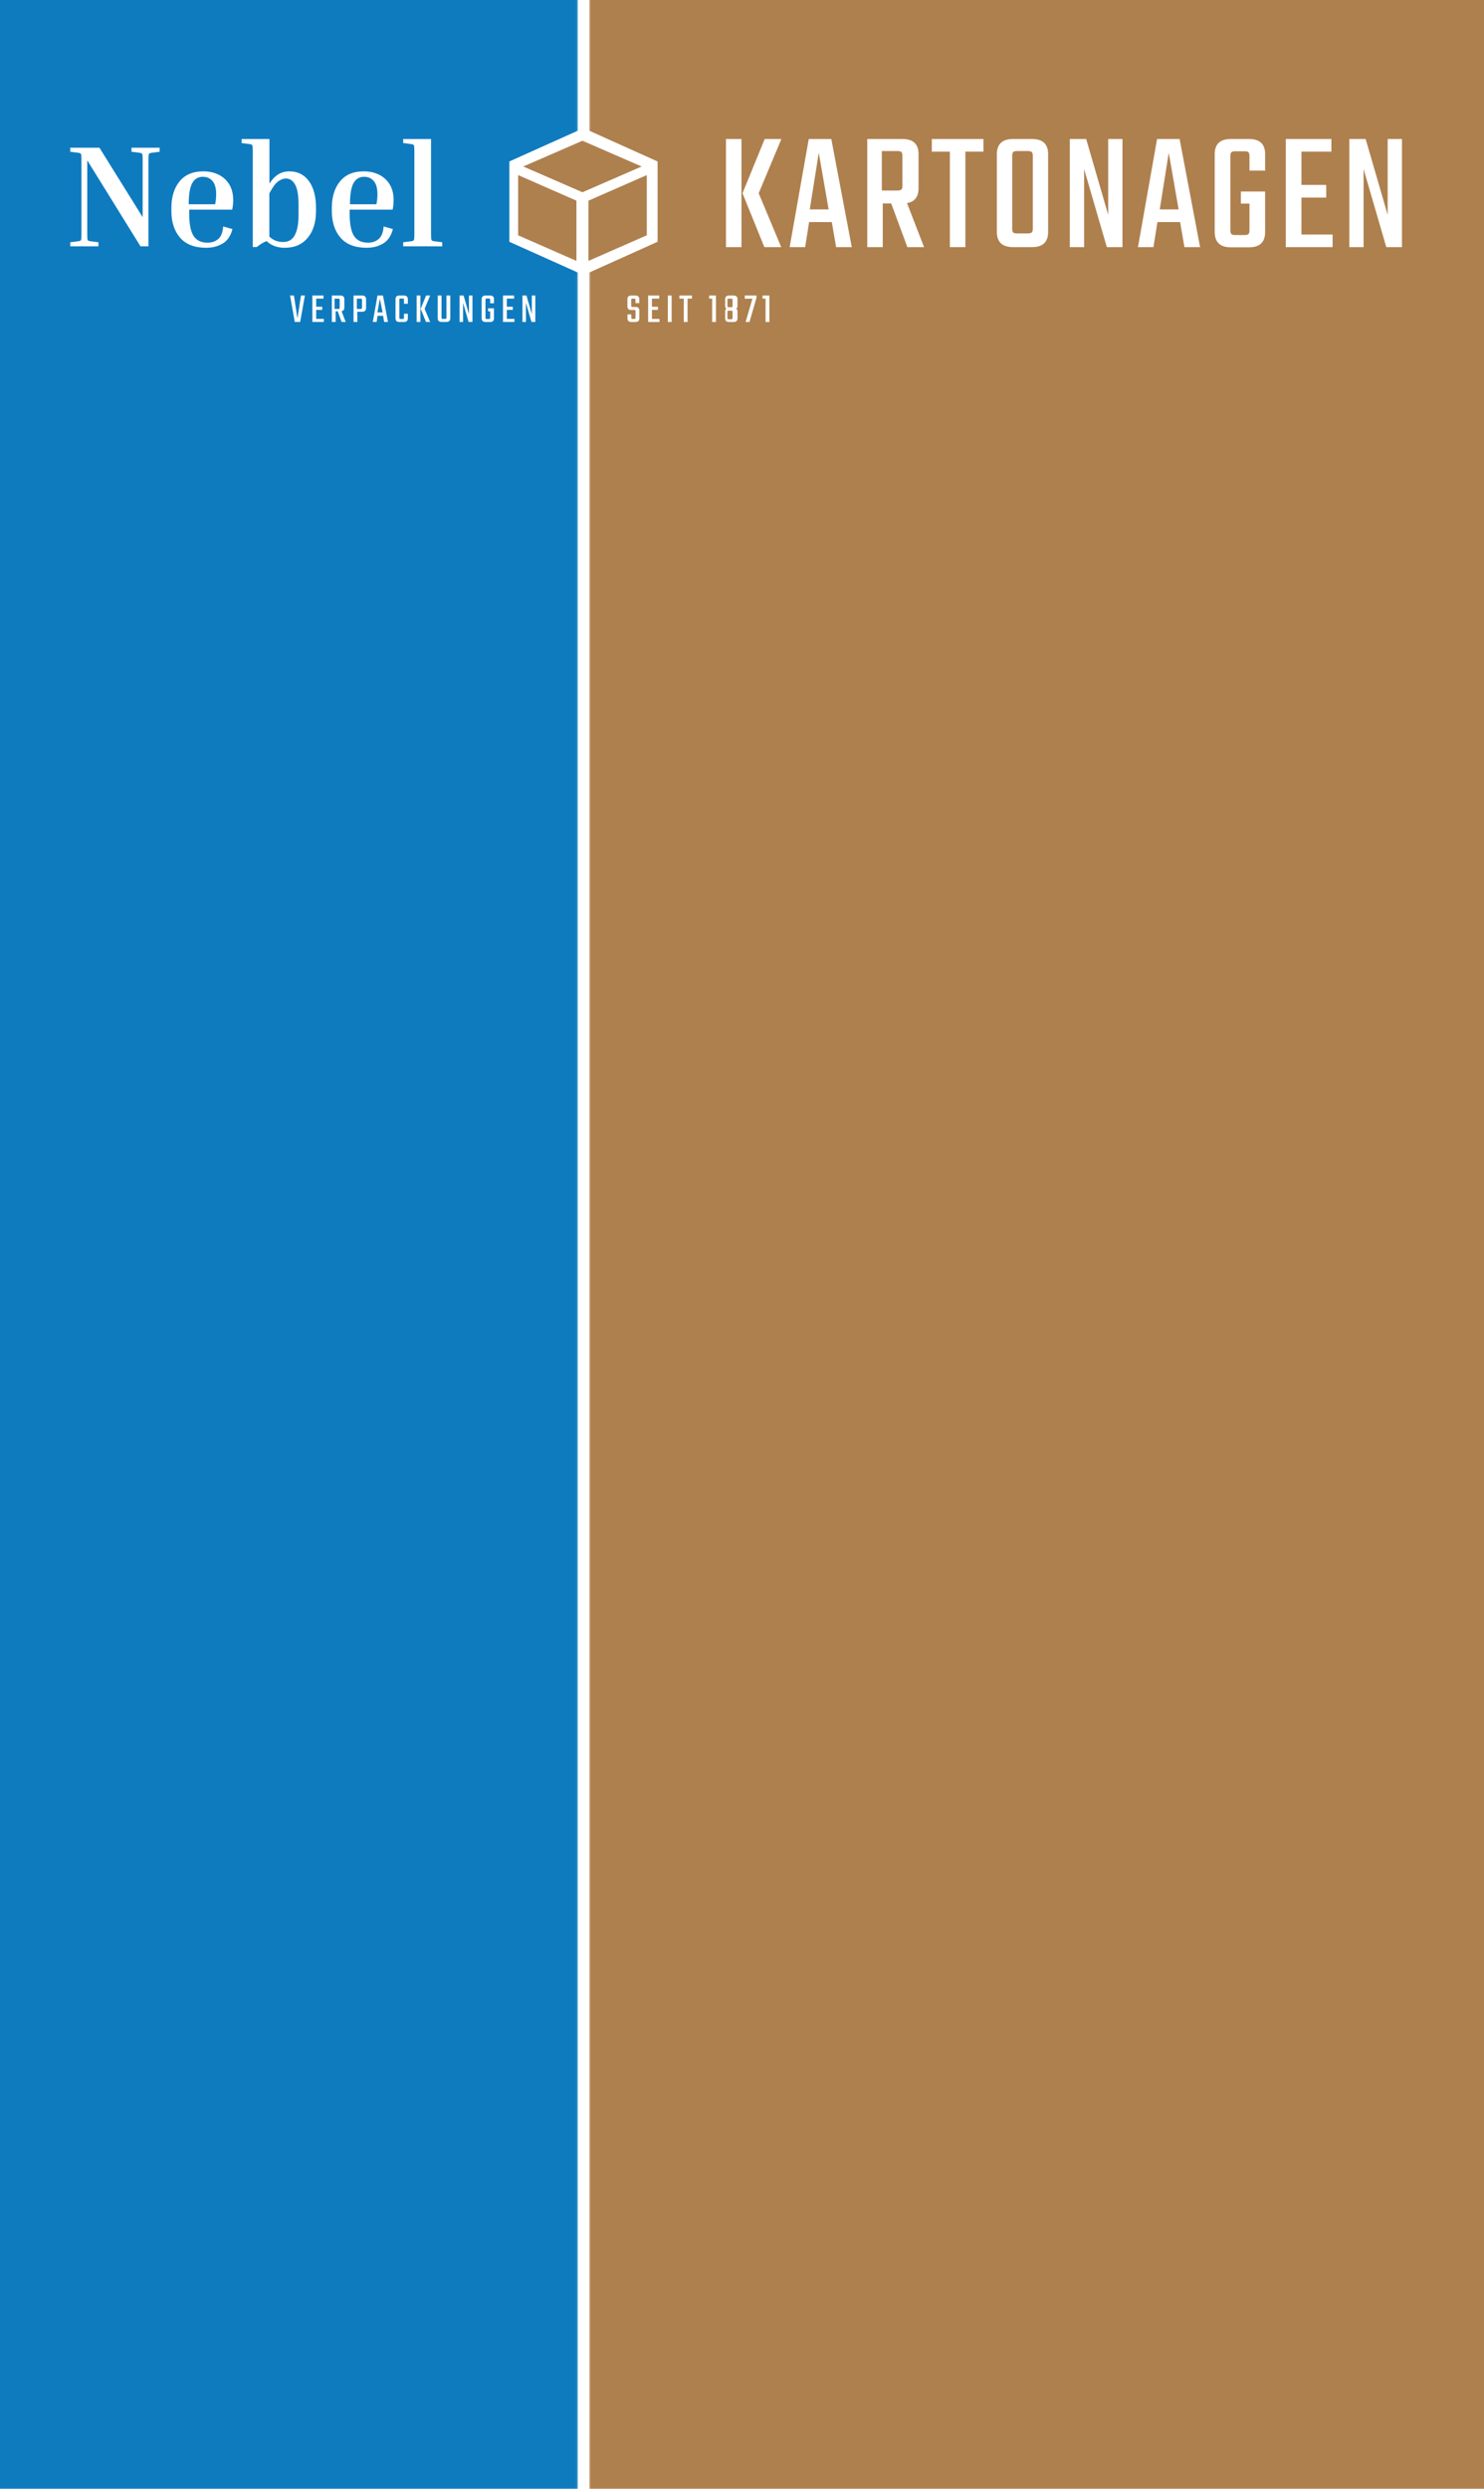 <?xml version="1.0" encoding="UTF-8"?>
<svg width="100%" viewBox="10 10 865 1450" version="1.1" xmlns="http://www.w3.org/2000/svg" xmlns:xlink="http://www.w3.org/1999/xlink">
    <!-- Generator: Sketch 63 (92445) - https://sketch.com -->
    <title>logo1</title>
    <desc>Created with Sketch.</desc>
    <defs>
        <polygon id="path-1" points="0.429 0.912 527.517 0.912 527.517 1461.912 0.429 1461.912"></polygon>
        <polygon id="path-3" points="0.001 0.912 346.821 0.912 346.821 1461.912 0.001 1461.912"></polygon>
    </defs>
    <g id="WD" stroke="none" stroke-width="1" fill="none" fill-rule="evenodd">
        <g id="Logos" transform="translate(-137, -139)">
            <g id="Group-112" transform="translate(137, 139)">
                <g id="logo1">
                    <polygon id="Fill-76" fill="#AE804E" points="482 132 493 132 487.247 99"></polygon>
                    <path d="M532.949,98 L524,98 L524,121 L532.949,121 C534.17,121 534.984,120.814 535.391,120.445 C535.796,120.076 536,119.286 536,118.074 L536,100.926 C536,99.714 535.796,98.924 535.391,98.555 C534.984,98.184 534.17,98 532.949,98" id="Fill-78" fill="#AE804E"></path>
                    <polygon id="Fill-80" fill="#AE804E" points="686 132 697 132 691.247 99"></polygon>
                    <path d="M436.257,184 L434.743,184 C434.437,184 434.235,184.05 434.141,184.147 C434.046,184.245 434,184.434 434,184.71 L434,188.288 C434,188.566 434.046,188.755 434.141,188.851 C434.235,188.95 434.437,189 434.743,189 L436.257,189 C436.563,189 436.765,188.95 436.859,188.851 C436.954,188.755 437,188.566 437,188.288 L437,184.71 C437,184.434 436.954,184.245 436.859,184.147 C436.765,184.05 436.563,184 436.257,184" id="Fill-82" fill="#AE804E"></path>
                    <path d="M436.257,191 L434.743,191 C434.437,191 434.235,191.049 434.141,191.144 C434.046,191.239 434,191.423 434,191.693 L434,195.283 C434,195.571 434.046,195.761 434.141,195.856 C434.235,195.953 434.437,196 434.743,196 L436.257,196 C436.563,196 436.765,195.953 436.859,195.856 C436.954,195.761 437,195.571 437,195.283 L437,191.693 C437,191.423 436.954,191.239 436.859,191.144 C436.765,191.049 436.563,191 436.257,191" id="Fill-84" fill="#AE804E"></path>
                    <path d="M608.921,98 L602.974,98 C601.741,98 600.939,98.183 600.563,98.551 C600.188,98.916 600,99.7 600,100.9 L600,143.1 C600,144.3 600.188,145.084 600.563,145.449 C600.939,145.817 601.741,146 602.974,146 L608.921,146 C610.154,146 610.973,145.817 611.383,145.449 C611.794,145.084 612,144.3 612,143.1 L612,100.9 C612,99.7 611.794,98.916 611.383,98.551 C610.973,98.183 610.154,98 608.921,98" id="Fill-86" fill="#AE804E"></path>
                    <g id="Group-90" transform="translate(353, 0)">
                        <mask id="mask-2" fill="white">
                            <use xlink:href="#path-1"></use>
                        </mask>
                        <g id="Clip-89"></g>
                        <path d="M474.176,153.974 L465.049,153.974 L451.812,108.498 L451.812,153.974 L443.488,153.974 L443.488,90.992 L453.014,90.992 L465.851,135.16 L465.851,90.992 L474.176,90.992 L474.176,153.974 Z M433.75,153.974 L406.472,153.974 L406.472,90.992 L433.047,90.992 L433.047,98.336 L415.598,98.336 L415.598,117.754 L430.041,117.754 L430.041,125.098 L415.598,125.098 L415.598,146.63 L433.75,146.63 L433.75,153.974 Z M394.43,109.404 L385.302,109.404 L385.302,101.054 C385.302,99.846 385.102,99.058 384.701,98.688 C384.301,98.32 383.497,98.136 382.295,98.136 L377.179,98.136 C375.977,98.136 375.173,98.32 374.771,98.688 C374.372,99.058 374.171,99.846 374.171,101.054 L374.171,144.014 C374.171,145.222 374.372,146.01 374.771,146.378 C375.173,146.748 375.977,146.932 377.179,146.932 L382.295,146.932 C383.497,146.932 384.301,146.748 384.701,146.378 C385.102,146.01 385.302,145.222 385.302,144.014 L385.302,128.62 L380.289,128.62 L380.289,121.578 L394.43,121.578 L394.43,145.12 C394.43,151.09 391.32,154.076 385.102,154.076 L374.372,154.076 C368.154,154.076 365.044,151.09 365.044,145.12 L365.044,99.846 C365.044,93.942 368.154,90.992 374.372,90.992 L385.102,90.992 C391.32,90.992 394.43,93.942 394.43,99.846 L394.43,109.404 Z M347.385,153.974 L344.878,139.386 L331.641,139.386 L329.333,153.974 L320.308,153.974 L331.439,90.992 L344.577,90.992 L356.512,153.974 L347.385,153.974 Z M311.273,153.974 L302.147,153.974 L288.908,108.498 L288.908,153.974 L280.584,153.974 L280.584,90.992 L290.111,90.992 L302.949,135.16 L302.949,90.992 L311.273,90.992 L311.273,153.974 Z M267.939,145.12 C267.939,151.022 264.831,153.974 258.613,153.974 L247.48,153.974 C241.196,153.974 238.054,151.022 238.054,145.12 L238.054,99.846 C238.054,93.942 241.196,90.992 247.48,90.992 L258.613,90.992 C264.831,90.992 267.939,93.942 267.939,99.846 L267.939,145.12 Z M230.223,98.336 L219.695,98.336 L219.695,153.974 L210.668,153.974 L210.668,98.336 L200.138,98.336 L200.138,90.992 L230.223,90.992 L230.223,98.336 Z M185.887,153.974 L176.46,128.52 L171.546,128.52 L171.546,153.974 L162.521,153.974 L162.521,90.992 L183.08,90.992 C189.296,90.992 192.406,93.942 192.406,99.846 L192.406,119.566 C192.406,124.664 190.166,127.58 185.685,128.318 L195.614,153.974 L185.887,153.974 Z M144.359,153.974 L141.852,139.386 L128.615,139.386 L126.307,153.974 L117.282,153.974 L128.413,90.992 L141.55,90.992 L153.486,153.974 L144.359,153.974 Z M112.36,153.974 L102.53,153.974 L89.794,122.584 L102.732,90.992 L112.459,90.992 L99.22,122.584 L112.36,153.974 Z M105.463,197.6 L103.245,197.6 L103.245,183.972 L101.488,183.972 L101.488,182.174 L105.463,182.174 L105.463,197.6 Z M97.935,183.554 L93.841,197.6 L91.597,197.6 L95.571,184.022 L91.11,184.022 L91.11,182.174 L97.935,182.174 L97.935,183.554 Z M80.168,153.974 L89.193,153.974 L89.193,90.992 L80.168,90.992 L80.168,153.974 Z M86.874,188.31 C86.874,189.18 86.558,189.69 85.923,189.838 C86.558,190.018 86.874,190.502 86.874,191.292 L86.874,195.432 C86.874,196.878 86.119,197.6 84.608,197.6 L81.951,197.6 C80.438,197.6 79.681,196.878 79.681,195.432 L79.681,191.292 C79.681,190.502 79.999,190.018 80.633,189.838 C79.999,189.69 79.681,189.18 79.681,188.31 L79.681,184.342 C79.681,182.896 80.438,182.174 81.951,182.174 L84.608,182.174 C86.119,182.174 86.874,182.896 86.874,184.342 L86.874,188.31 Z M74.325,197.6 L72.108,197.6 L72.108,183.972 L70.353,183.972 L70.353,182.174 L74.325,182.174 L74.325,197.6 Z M60.322,183.972 L57.763,183.972 L57.763,197.6 L55.569,197.6 L55.569,183.972 L53.008,183.972 L53.008,182.174 L60.322,182.174 L60.322,183.972 Z M46.286,197.6 L48.482,197.6 L48.482,182.174 L46.286,182.174 L46.286,197.6 Z M41.418,197.6 L34.786,197.6 L34.786,182.174 L41.246,182.174 L41.246,183.972 L37.004,183.972 L37.004,188.728 L40.515,188.728 L40.515,190.528 L37.004,190.528 L37.004,195.802 L41.418,195.802 L41.418,197.6 Z M29.674,195.432 C29.674,196.878 28.909,197.6 27.382,197.6 L25.017,197.6 C23.505,197.6 22.749,196.878 22.749,195.432 L22.749,193.164 L24.969,193.164 L24.969,195.086 C24.969,195.382 25.017,195.576 25.114,195.666 C25.212,195.756 25.408,195.802 25.699,195.802 L26.723,195.802 C27.017,195.802 27.206,195.756 27.296,195.666 C27.386,195.576 27.432,195.382 27.432,195.086 L27.432,191.316 C27.432,191.02 27.386,190.828 27.296,190.736 C27.206,190.646 27.017,190.6 26.723,190.6 L24.919,190.6 C23.442,190.6 22.701,189.87 22.701,188.408 L22.701,184.342 C22.701,182.896 23.458,182.174 24.969,182.174 L27.358,182.174 C28.869,182.174 29.626,182.896 29.626,184.342 L29.626,186.608 L27.406,186.608 L27.406,184.686 C27.406,184.39 27.358,184.198 27.26,184.108 C27.163,184.018 26.967,183.972 26.675,183.972 L25.651,183.972 C25.358,183.972 25.162,184.018 25.067,184.108 C24.969,184.198 24.919,184.39 24.919,184.686 L24.919,188.112 C24.919,188.408 24.969,188.6 25.067,188.692 C25.162,188.782 25.358,188.826 25.651,188.826 L27.432,188.826 C28.927,188.826 29.674,189.55 29.674,190.996 L29.674,195.432 Z M0.429,0.912 L0.429,86.14 L40.298,104.074 L40.298,150.854 L0.429,168.788 L0.429,1462 L466.665,1462 C474.542,1462 527.517,1462 527.517,1462 C527.517,1462 527.517,201.066 527.517,193.744 L527.517,0.912 L0.429,0.912 Z" id="Fill-88" fill="#AE804E" mask="url(#mask-2)"></path>
                    </g>
                    <polygon id="Fill-91" fill="#AE804E" points="353 162 387 147.088 387 112 353 126.912"></polygon>
                    <polygon id="Fill-93" fill="#AE804E" points="352.812 93.44 349.499 92 346.186 93.44 315 106.999 346.186 120.558 349.499 122 352.812 120.558 384 106.999"></polygon>
                    <polygon id="Fill-95" fill="#AE804E" points="312 112 312 147.088 346 162 346 126.912"></polygon>
                    <g id="Group-99">
                        <mask id="mask-4" fill="white">
                            <use xlink:href="#path-3"></use>
                        </mask>
                        <g id="Clip-98"></g>
                        <path d="M309.673,182.173 L309.673,183.969 L305.413,183.969 L305.413,188.717 L308.939,188.717 L308.939,190.513 L305.413,190.513 L305.413,195.779 L309.843,195.779 L309.843,197.575 L303.185,197.575 L303.185,182.173 L309.673,182.173 Z M314.537,182.173 L316.863,182.173 L319.997,192.973 L319.997,182.173 L322.029,182.173 L322.029,197.575 L319.801,197.575 L316.569,186.455 L316.569,197.575 L314.537,197.575 L314.537,182.173 Z M297.929,186.675 L295.701,186.675 L295.701,184.633 C295.701,184.339 295.651,184.145 295.553,184.055 C295.455,183.965 295.259,183.921 294.965,183.921 L293.717,183.921 C293.423,183.921 293.227,183.965 293.131,184.055 C293.031,184.145 292.983,184.339 292.983,184.633 L292.983,195.139 C292.983,195.435 293.031,195.627 293.131,195.717 C293.227,195.807 293.423,195.853 293.717,195.853 L294.965,195.853 C295.259,195.853 295.455,195.807 295.553,195.717 C295.651,195.627 295.701,195.435 295.701,195.139 L295.701,191.375 L294.477,191.375 L294.477,189.653 L297.929,189.653 L297.929,195.411 C297.929,196.871 297.169,197.599 295.651,197.599 L293.031,197.599 C291.513,197.599 290.755,196.871 290.755,195.411 L290.755,184.339 C290.755,182.895 291.513,182.173 293.031,182.173 L295.651,182.173 C297.169,182.173 297.929,182.895 297.929,184.339 L297.929,186.675 Z M285.377,197.575 L283.149,197.575 L279.917,186.455 L279.917,197.575 L277.885,197.575 L277.885,182.173 L280.211,182.173 L283.343,192.973 L283.343,182.173 L285.377,182.173 L285.377,197.575 Z M272.457,195.411 C272.457,196.853 271.689,197.575 270.155,197.575 L267.437,197.575 C265.903,197.575 265.137,196.853 265.137,195.411 L265.137,182.173 L267.365,182.173 L267.365,195.065 C267.365,195.361 267.413,195.553 267.511,195.643 C267.609,195.733 267.805,195.779 268.099,195.779 L269.495,195.779 C269.805,195.779 270.005,195.733 270.093,195.643 C270.183,195.553 270.229,195.361 270.229,195.065 L270.229,182.173 L272.457,182.173 L272.457,195.411 Z M260.713,197.575 L258.313,197.575 L255.205,189.899 L258.363,182.173 L260.737,182.173 L257.505,189.899 L260.713,197.575 Z M252.853,197.575 L255.057,197.575 L255.057,182.173 L252.853,182.173 L252.853,197.575 Z M247.719,186.995 L245.467,186.995 L245.467,184.633 C245.467,184.339 245.423,184.145 245.333,184.055 C245.243,183.965 245.051,183.921 244.757,183.921 L243.509,183.921 C243.215,183.921 243.019,183.965 242.921,184.055 C242.823,184.145 242.775,184.339 242.775,184.633 L242.775,195.139 C242.775,195.435 242.823,195.627 242.921,195.717 C243.019,195.807 243.215,195.853 243.509,195.853 L244.757,195.853 C245.051,195.853 245.243,195.807 245.333,195.717 C245.423,195.627 245.467,195.435 245.467,195.139 L245.467,192.801 L247.719,192.801 L247.719,195.411 C247.719,196.871 246.953,197.599 245.419,197.599 L242.823,197.599 C241.305,197.599 240.547,196.871 240.547,195.411 L240.547,184.339 C240.547,182.895 241.305,182.173 242.823,182.173 L245.419,182.173 C246.953,182.173 247.719,182.895 247.719,184.339 L247.719,186.995 Z M239.307,129.259 C239.223,130.217 239.069,131.175 238.843,132.133 L213.815,132.133 L213.815,134.583 C213.815,140.551 214.661,144.847 216.351,147.465 C218.043,150.085 220.777,151.393 224.553,151.393 C226.977,151.393 229.035,150.675 230.725,149.239 C232.417,147.803 233.375,145.367 233.601,141.931 L239.011,143.453 C237.997,147.395 236.109,150.197 233.347,151.859 C230.585,153.519 227.373,154.351 223.709,154.351 C216.943,154.351 211.871,152.393 208.489,148.479 C205.105,144.565 203.415,139.369 203.415,132.893 L203.415,131.203 C203.415,124.727 205.007,119.545 208.193,115.659 C211.377,111.773 215.985,109.831 222.017,109.831 C225.399,109.831 228.401,110.493 231.021,111.815 C233.643,113.139 235.701,115.039 237.195,117.517 C238.687,119.995 239.435,123.009 239.435,126.557 C239.435,127.401 239.393,128.303 239.307,129.259 L239.307,129.259 Z M233.919,197.575 L233.307,194.007 L230.075,194.007 L229.511,197.575 L227.309,197.575 L230.027,182.173 L233.233,182.173 L236.147,197.575 L233.919,197.575 Z M223.375,189.457 C223.375,190.899 222.615,191.621 221.097,191.621 L218.281,191.621 L218.281,197.575 L216.079,197.575 L216.079,182.173 L221.097,182.173 C222.615,182.173 223.375,182.895 223.375,184.339 L223.375,189.457 Z M209.133,197.575 L206.831,191.351 L205.631,191.351 L205.631,197.575 L203.427,197.575 L203.427,182.173 L208.447,182.173 C209.965,182.173 210.723,182.895 210.723,184.339 L210.723,189.161 C210.723,190.407 210.177,191.121 209.085,191.301 L211.507,197.575 L209.133,197.575 Z M198.735,197.575 L192.075,197.575 L192.075,182.173 L198.563,182.173 L198.563,183.969 L194.303,183.969 L194.303,188.717 L197.829,188.717 L197.829,190.513 L194.303,190.513 L194.303,195.779 L198.735,195.779 L198.735,197.575 Z M176.019,154.351 C171.679,154.351 168.127,153.055 165.365,150.465 C164.351,150.859 163.379,151.351 162.449,151.943 C161.517,152.535 160.575,153.195 159.615,153.927 L157.333,153.927 L157.333,98.089 C157.333,96.173 157.249,95.033 157.079,94.667 C156.911,94.299 156.375,94.061 155.473,93.949 L150.821,93.357 L150.821,90.991 L167.057,90.991 L167.057,116.925 C168.579,114.561 170.283,112.787 172.173,111.605 C174.061,110.421 176.245,109.831 178.725,109.831 C183.461,109.831 187.223,111.703 190.013,115.449 C192.803,119.193 194.199,124.445 194.199,131.203 L194.199,132.893 C194.199,139.425 192.591,144.635 189.379,148.521 C186.167,152.407 181.713,154.351 176.019,154.351 L176.019,154.351 Z M184.959,197.575 L181.825,197.575 L179.059,182.173 L181.335,182.173 L183.367,195.533 L185.449,182.173 L187.725,182.173 L184.959,197.575 Z M145.791,129.259 C145.707,130.217 145.551,131.175 145.327,132.133 L120.297,132.133 L120.297,134.583 C120.297,140.551 121.143,144.847 122.835,147.465 C124.525,150.085 127.259,151.393 131.037,151.393 C133.461,151.393 135.517,150.675 137.209,149.239 C138.899,147.803 139.857,145.367 140.083,141.931 L145.495,143.453 C144.481,147.395 142.591,150.197 139.831,151.859 C137.067,153.519 133.855,154.351 130.191,154.351 C123.425,154.351 118.353,152.393 114.971,148.479 C111.589,144.565 109.897,139.369 109.897,132.893 L109.897,131.203 C109.897,124.727 111.491,119.545 114.675,115.659 C117.859,111.773 122.467,109.831 128.499,109.831 C131.881,109.831 134.883,110.493 137.505,111.815 C140.127,113.139 142.183,115.039 143.677,117.517 C145.171,119.995 145.919,123.009 145.919,126.557 C145.919,127.401 145.875,128.303 145.791,129.259 L145.791,129.259 Z M103.049,98.425 L98.399,99.017 C97.497,99.131 96.961,99.369 96.791,99.735 C96.631,100.083 96.547,101.135 96.539,102.887 L96.539,153.507 L91.887,153.507 L60.855,103.409 L60.855,146.409 C60.855,148.325 60.941,149.465 61.109,149.831 C61.279,150.197 61.815,150.437 62.715,150.549 L67.367,151.139 L67.367,153.507 L50.963,153.507 L50.963,151.139 L55.613,150.549 C56.515,150.437 57.051,150.197 57.219,149.831 C57.389,149.465 57.473,148.325 57.473,146.409 L57.473,103.157 C57.473,101.241 57.389,100.101 57.219,99.735 C57.051,99.369 56.515,99.131 55.613,99.017 L50.963,98.425 L50.963,96.059 L67.959,96.059 L93.155,136.525 L93.155,103.157 C93.155,101.241 93.071,100.101 92.903,99.735 C92.733,99.369 92.197,99.131 91.297,99.017 L86.645,98.425 L86.645,96.059 L103.049,96.059 L103.049,98.425 Z M245.015,151.139 L249.667,150.549 C250.567,150.437 251.103,150.197 251.273,149.831 C251.441,149.465 251.527,148.325 251.527,146.409 L251.527,98.089 C251.527,96.173 251.441,95.033 251.273,94.667 C251.103,94.299 250.567,94.061 249.667,93.949 L245.015,93.357 L245.015,90.991 L261.251,90.991 L261.251,146.409 C261.251,148.325 261.335,149.465 261.505,149.831 C261.673,150.197 262.209,150.437 263.111,150.549 L267.761,151.139 L267.761,153.507 L245.015,153.507 L245.015,151.139 Z M306.879,104.073 L346.821,86.139 L346.821,0.911 L27.549,0.911 C19.467,0.911 -0.001,-1.27675648e-14 -0.001,0.912 C-0.001,1.824 -0.001,21.327 -0.001,28.459 L-0.001,1462 L346.821,1461.912 L346.821,168.787 L306.879,150.853 L306.879,104.073 Z" id="Fill-97" fill="#0F7BBF" mask="url(#mask-4)"></path>
                    </g>
                    <path d="M222.256,113 C219.476,113 217.404,114.236 216.043,116.71 C214.68,119.186 214,123.283 214,129 L229.404,129 C229.632,127.901 229.789,126.87 229.873,125.907 C229.958,124.946 230,124.052 230,123.226 C230,119.707 229.291,117.124 227.874,115.474 C226.455,113.824 224.583,113 222.256,113" id="Fill-100" fill="#0F7BBF"></path>
                    <path d="M207.238,184 L205,184 L205,190 L207.238,190 C207.543,190 207.747,189.951 207.848,189.855 C207.95,189.758 208,189.553 208,189.236 L208,184.764 C208,184.447 207.95,184.242 207.848,184.145 C207.747,184.049 207.543,184 207.238,184" id="Fill-102" fill="#0F7BBF"></path>
                    <polygon id="Fill-104" fill="#0F7BBF" points="230 192 233 192 231.433 184"></polygon>
                    <path d="M220.238,184 L218,184 L218,190 L220.238,190 C220.541,190 220.747,189.951 220.846,189.851 C220.95,189.749 221,189.549 221,189.247 L221,184.729 C221,184.427 220.95,184.231 220.846,184.139 C220.747,184.047 220.541,184 220.238,184" id="Fill-106" fill="#0F7BBF"></path>
                    <path d="M176.616,114 C175.184,114 173.683,114.57 172.108,115.709 C170.534,116.847 168.832,119.167 167,122.667 L167,147.833 C169.175,149.944 171.835,151 174.985,151 C178.19,151 180.495,149.627 181.896,146.877 C183.299,144.126 184,140.362 184,135.584 L184,128.917 C184,123.75 183.342,119.972 182.026,117.583 C180.708,115.194 178.905,114 176.616,114" id="Fill-108" fill="#0F7BBF"></path>
                    <path d="M128.255,113 C125.475,113 123.404,114.236 122.043,116.71 C120.68,119.186 120,123.283 120,129 L135.402,129 C135.63,127.901 135.787,126.87 135.871,125.907 C135.956,124.946 136,124.052 136,123.226 C136,119.707 135.289,117.124 133.872,115.474 C132.453,113.824 130.581,113 128.255,113" id="Fill-110" fill="#0F7BBF"></path>
                </g>
            </g>
        </g>
    </g>
</svg>